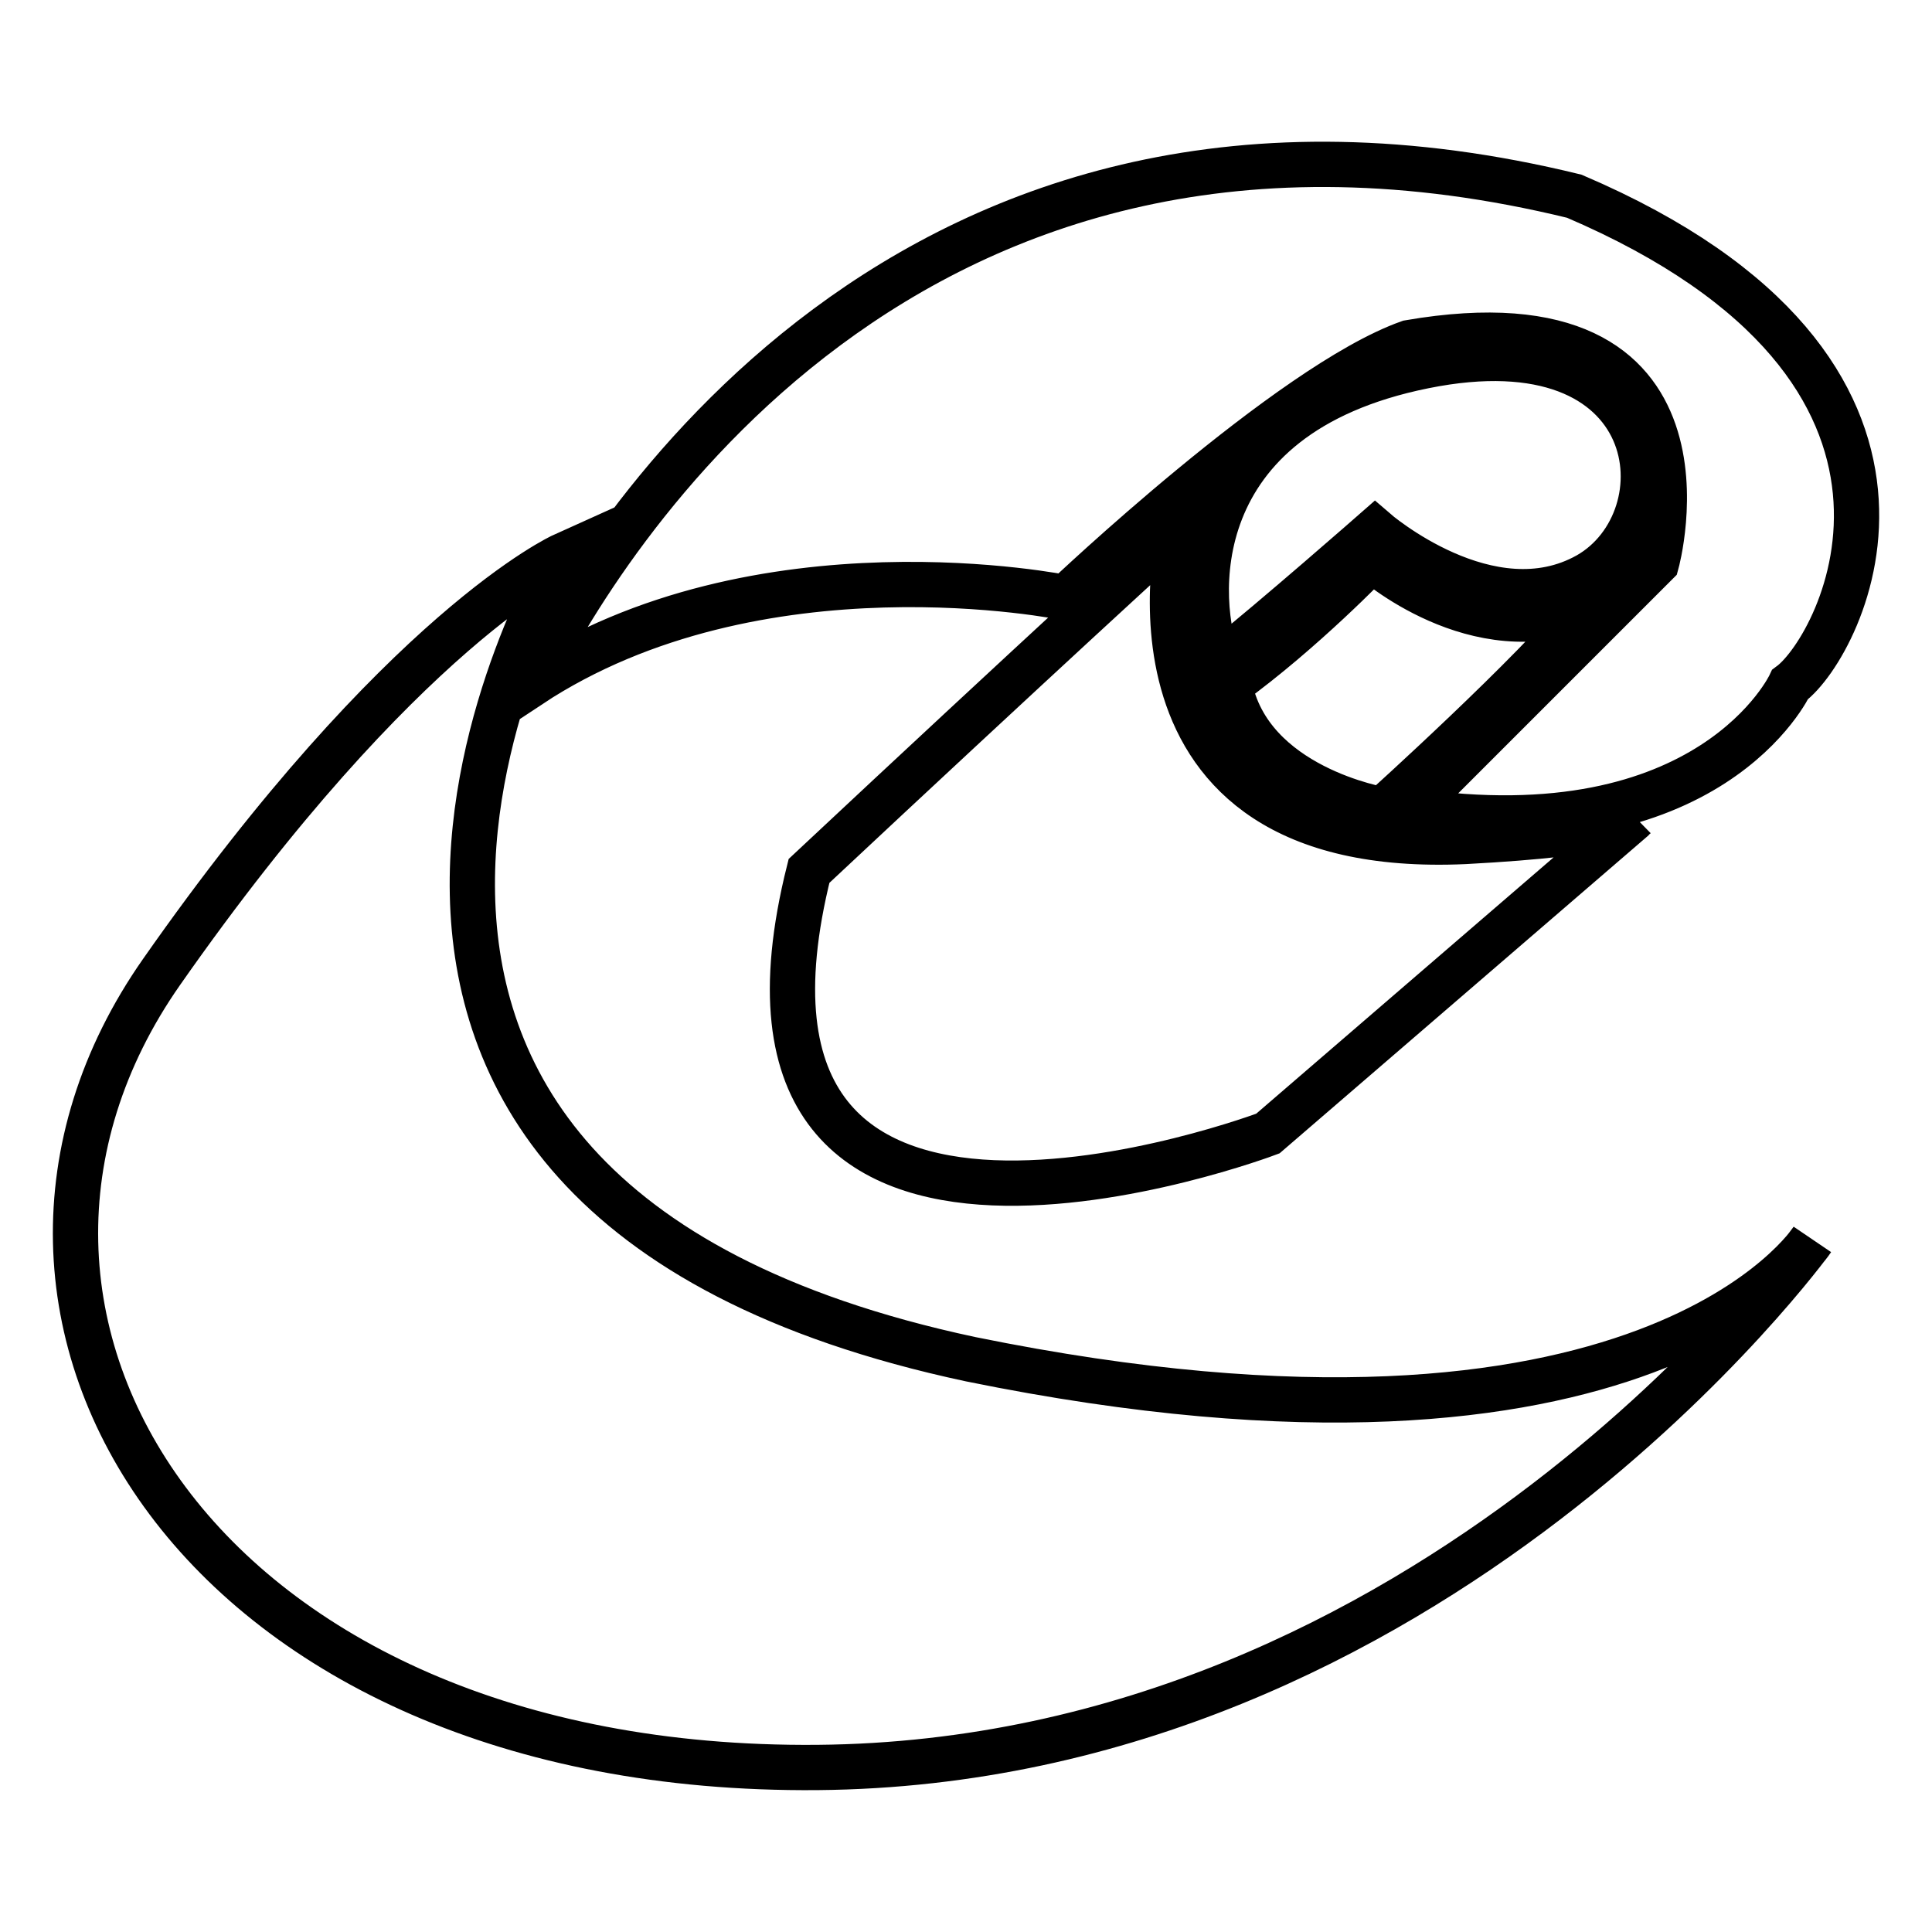 <?xml version="1.0" encoding="utf-8"?>
<!-- Svg Vector Icons : http://www.onlinewebfonts.com/icon -->
<!DOCTYPE svg PUBLIC "-//W3C//DTD SVG 1.1//EN" "http://www.w3.org/Graphics/SVG/1.1/DTD/svg11.dtd">
<svg version="1.1" xmlns="http://www.w3.org/2000/svg" xmlns:xlink="http://www.w3.org/1999/xlink" x="0px" y="0px" viewBox="0 0 256 256" enable-background="new 0 0 256 256" xml:space="preserve">
<g> <path stroke-width="6" fill-opacity="0" stroke="#000000"  d="M181.8,74.1c0,0,13.8,12.4,28.6,6.2c-6.9,8.7-27.2,27-27.2,27s-17.7-2.9-20.3-16.6 C172.7,83.6,181.8,74.1,181.8,74.1z M182.2,70.3c0,0,15.2,13.2,28.2,5.9c13-7.4,10.5-34.2-21.7-27.7C156.4,55,158.3,80,161.5,87.9 C169.1,81.8,182.2,70.3,182.2,70.3z M186.7,107.4l32.8-32.8c0,0,10.1-36.6-32.8-29.2c-15.8,5.6-45.5,33.8-45.5,33.8 s-40.7-8.4-71,11.6C79.3,72.4,119.9,4.3,208.6,26c54.3,23.2,35.5,59.6,28.6,64.7C237.2,90.7,226.7,113.3,186.7,107.4z M156.4,69.8 c0,0-10.9,43.9,37.7,41.7c20.6-1.1,22.4-3.1,22.4-3.1L168,150.2c0,0-76.8,29-60.8-34.8C136.9,87.6,156.4,69.8,156.4,69.8z  M74.6,73.6c0,0-50,84.3,54,106.5c89.8,18.3,111.5-15.8,111.5-15.8s-50,69.2-131.8,69.9c-81.8,0.7-118.8-59.8-86.9-105.4 C53.3,83.2,74.6,73.6,74.6,73.6z"/></g>
</svg>